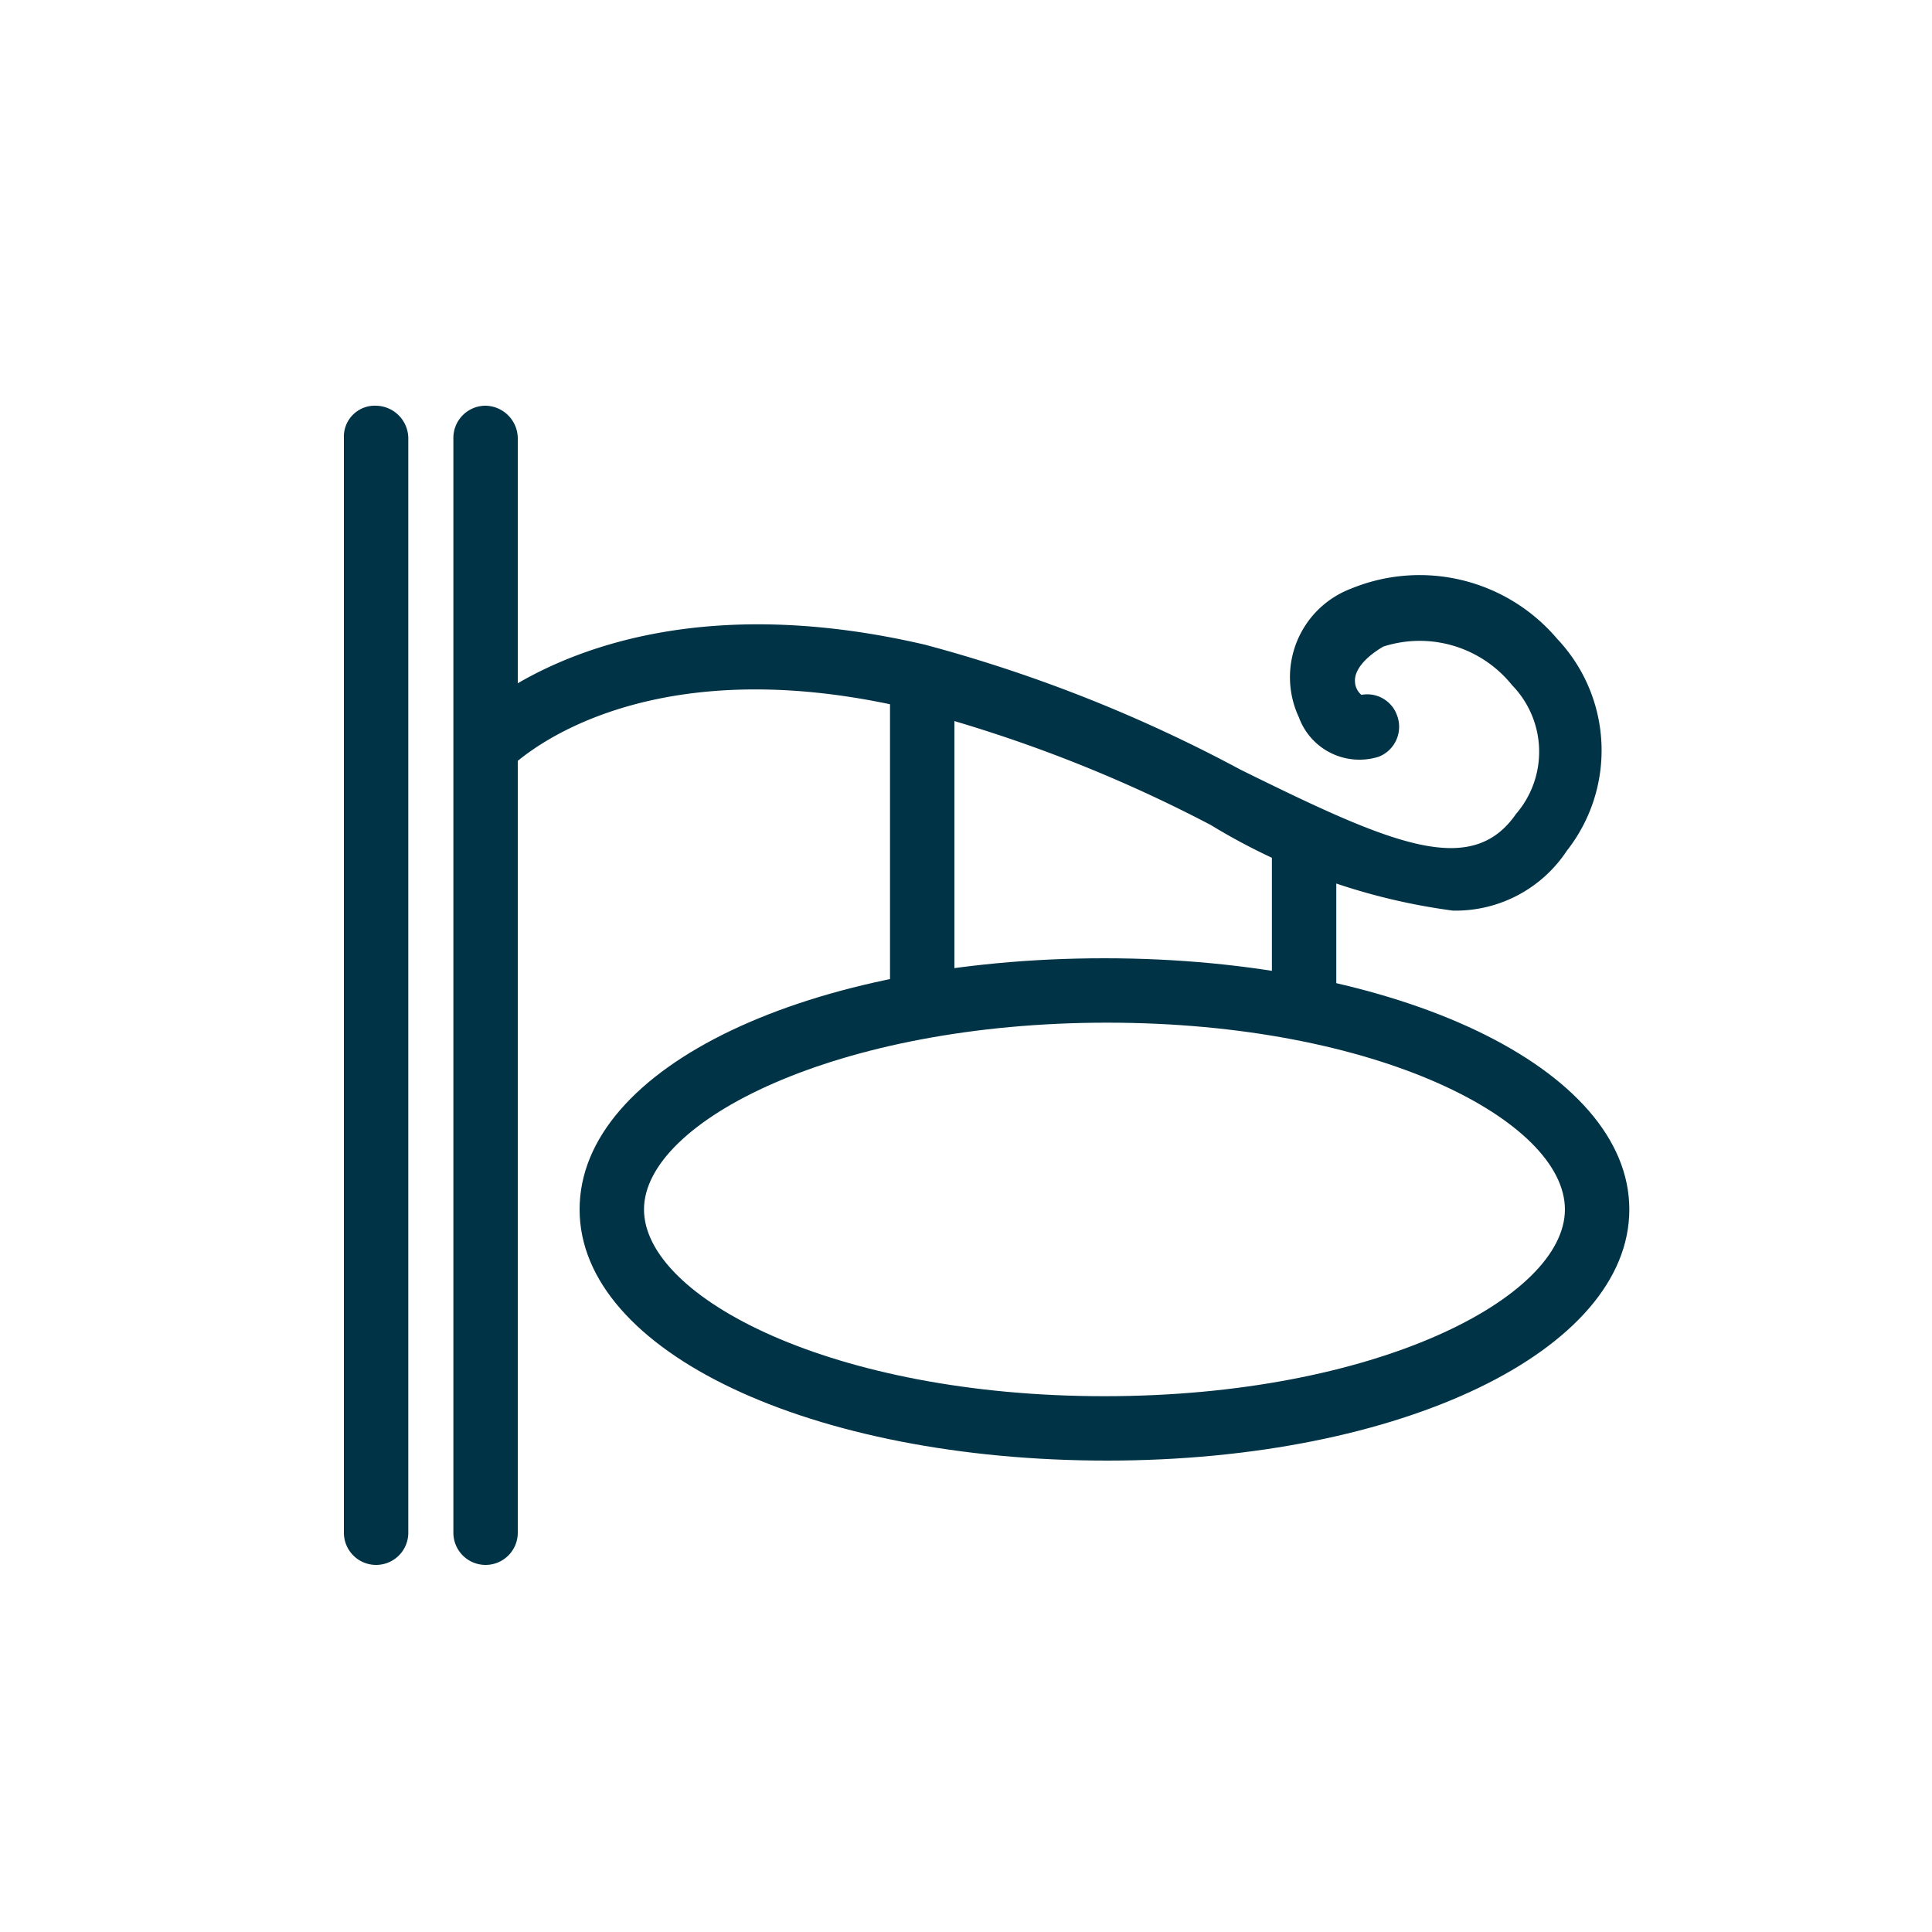 <svg id="レイヤー_1" data-name="レイヤー 1" xmlns="http://www.w3.org/2000/svg" width="30" height="30" viewBox="0 0 30 30">
  <defs>
    <style>
      .cls-1 {
        fill: #003346;
      }
    </style>
  </defs>
  <g id="グループ_1769" data-name="グループ 1769">
    <path class="cls-1" d="M7.54,24.3a.5.5,0,0,1-.5-.5l0-17a.5.5,0,0,1,.5-.5h0a.51.51,0,0,1,.5.5l0,17a.5.5,0,0,1-.5.5Z"/>
    <path class="cls-1" d="M22.56,14.14a9.65,9.65,0,0,1-3.76-1.33A22,22,0,0,0,14.11,11c-4.26-1-6.13.86-6.21.94a.51.51,0,0,1-.71,0,.5.5,0,0,1,0-.7c.1-.1,2.31-2.36,7.17-1.23a22.76,22.76,0,0,1,4.9,1.94c2.33,1.15,3.58,1.7,4.28.69a1.48,1.48,0,0,0-.06-2,1.84,1.84,0,0,0-2-.6c-.29.17-.45.37-.44.54a.28.28,0,0,0,.1.21.49.49,0,0,1,.55.31.5.5,0,0,1-.28.65,1,1,0,0,1-1.24-.61,1.47,1.47,0,0,1,.81-2,2.8,2.8,0,0,1,3.2.78,2.52,2.52,0,0,1,.15,3.29A2.07,2.07,0,0,1,22.56,14.14Z"/>
    <path class="cls-1" d="M17.19,22.68C12.62,22.68,9,21,9,18.78s3.58-3.9,8.15-3.9,8.15,1.71,8.15,3.9S21.76,22.68,17.19,22.68Zm0-6.8C13,15.88,10,17.41,10,18.78s2.94,2.9,7.15,2.9,7.15-1.53,7.15-2.9S21.4,15.88,17.19,15.88Z"/>
    <path class="cls-1" d="M14.32,16.08a.5.5,0,0,1-.5-.5V10.85a.5.5,0,0,1,.5-.5.51.51,0,0,1,.5.5v4.73A.51.51,0,0,1,14.32,16.08Z"/>
    <path class="cls-1" d="M20.25,16.08a.51.51,0,0,1-.5-.5v-2.3a.5.5,0,0,1,.5-.5.5.5,0,0,1,.5.5v2.3A.5.5,0,0,1,20.25,16.08Z"/>
    <path class="cls-1" d="M5.84,24.3a.5.5,0,0,1-.5-.5l0-17a.48.48,0,0,1,.5-.5.51.51,0,0,1,.5.5l0,17a.5.5,0,0,1-.5.5Z"/>
  </g>
</svg>
